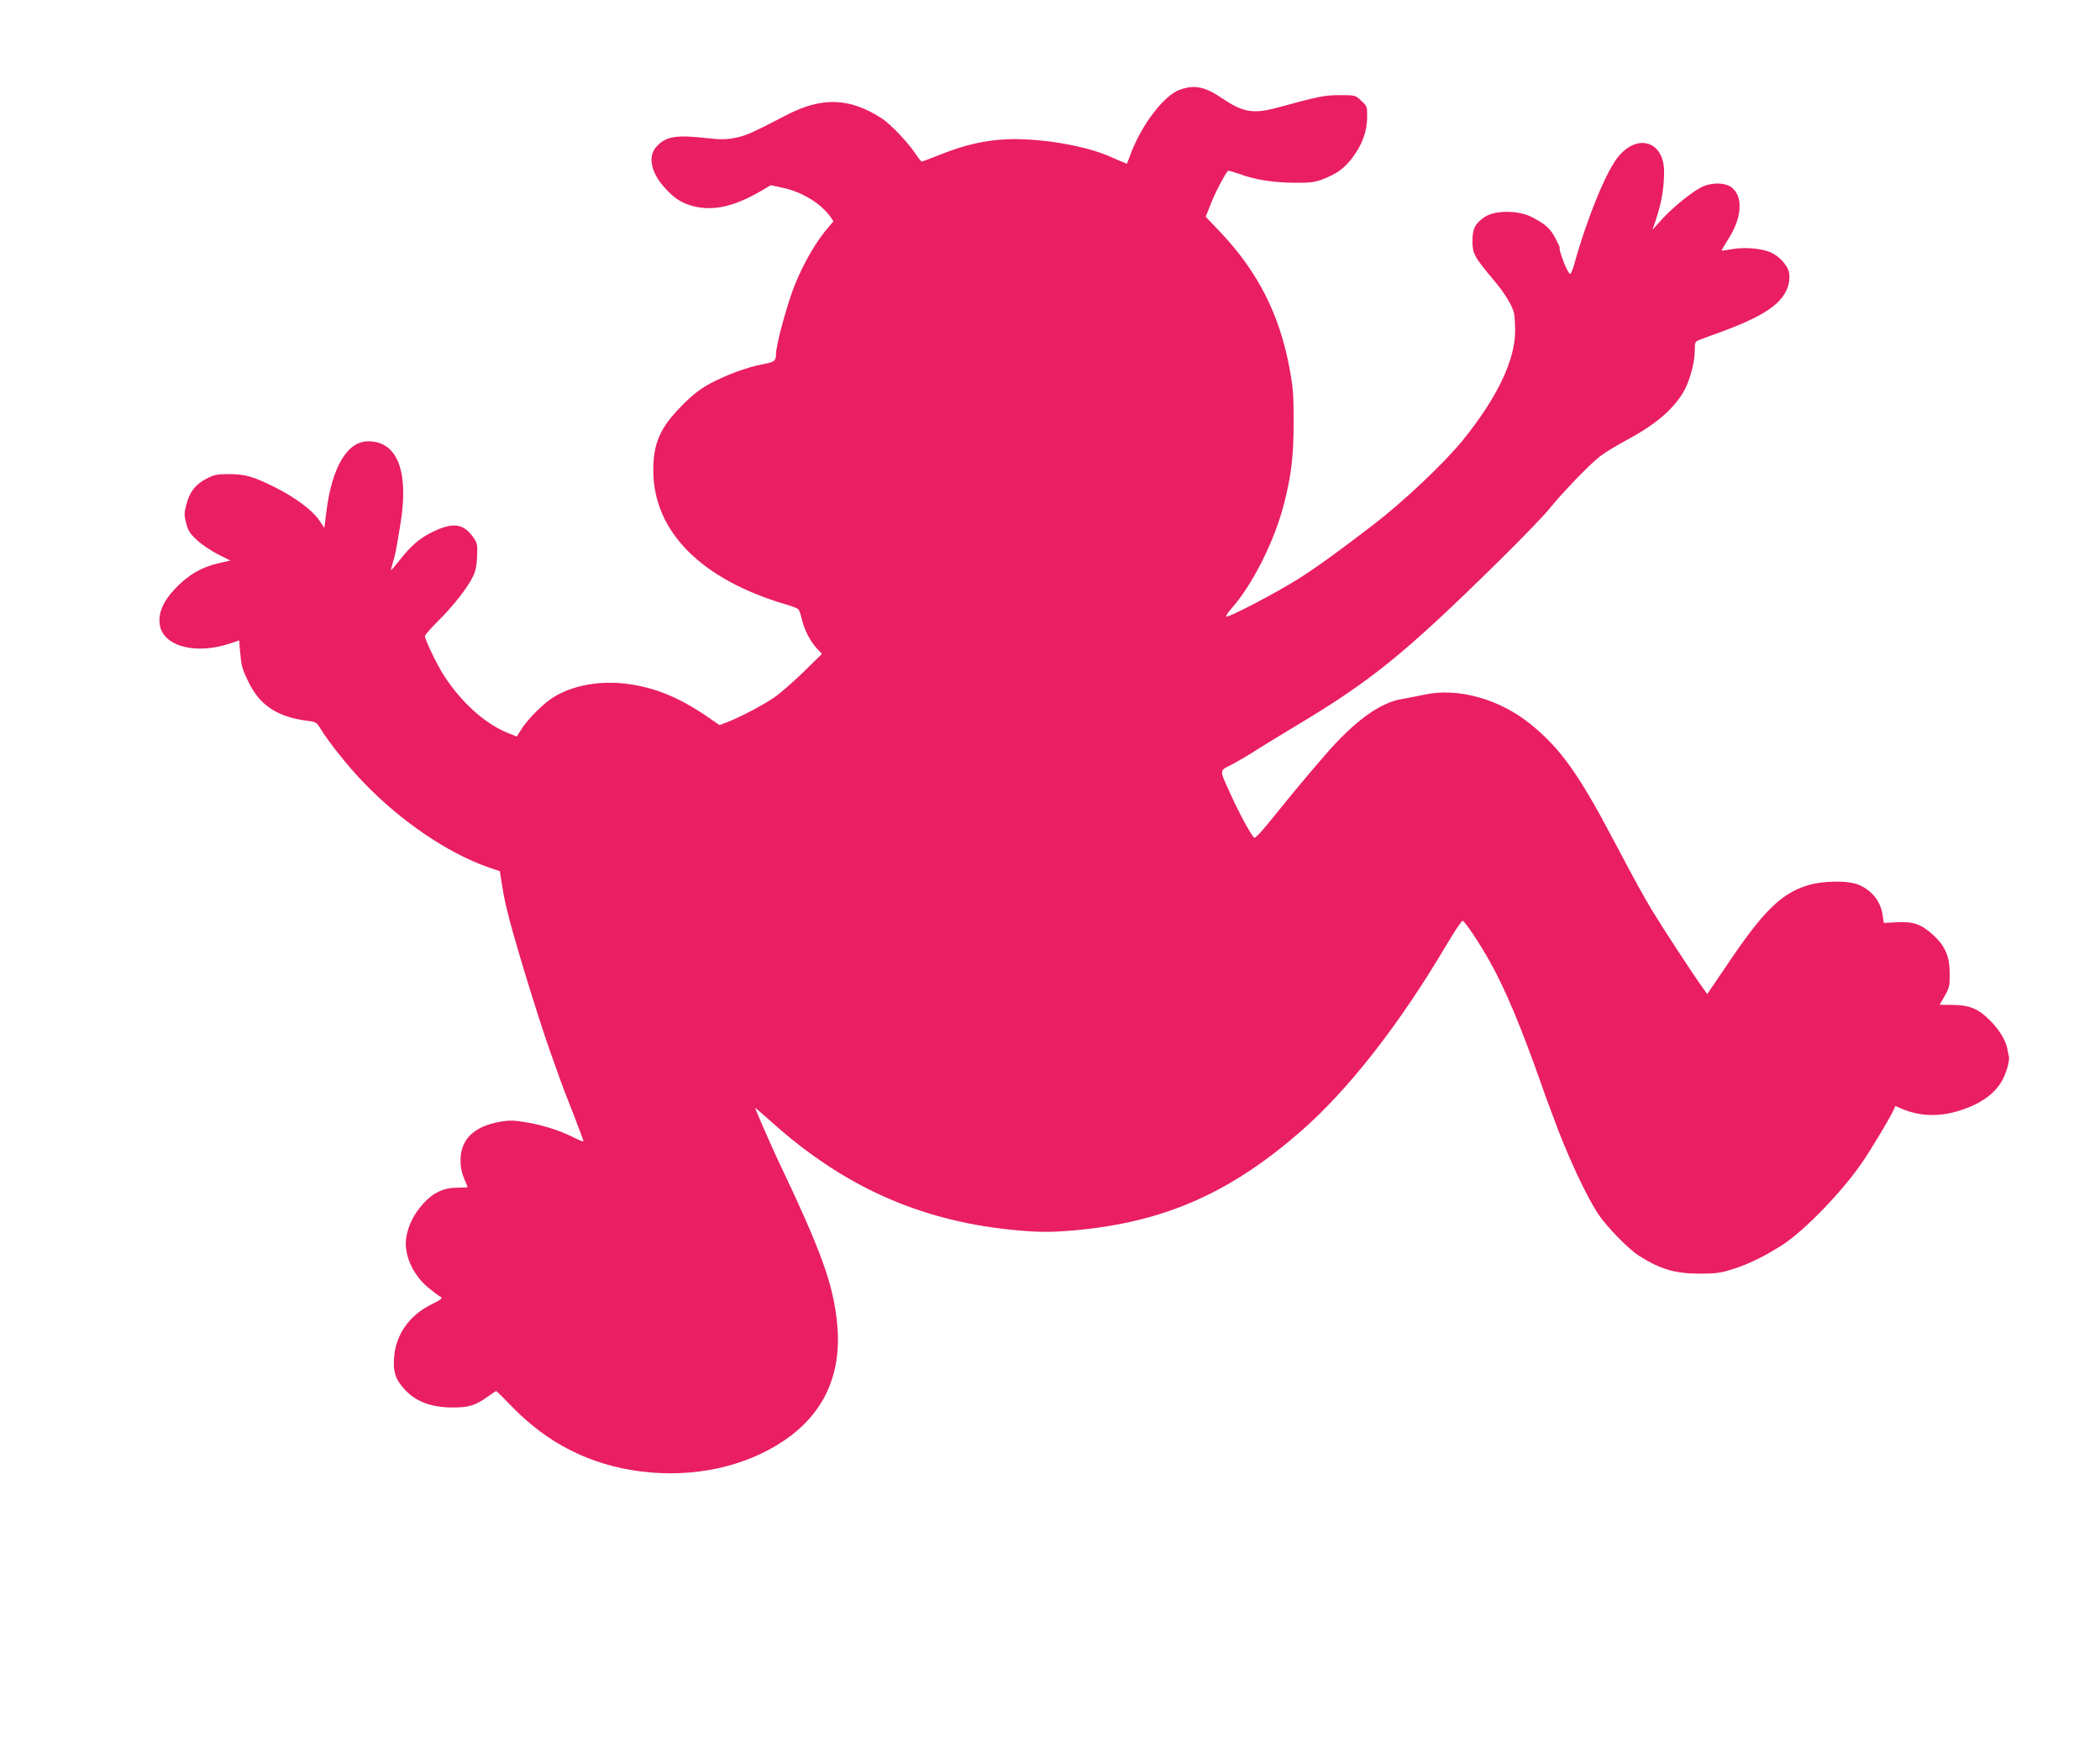 <?xml version="1.0" standalone="no"?>
<!DOCTYPE svg PUBLIC "-//W3C//DTD SVG 20010904//EN"
 "http://www.w3.org/TR/2001/REC-SVG-20010904/DTD/svg10.dtd">
<svg version="1.0" xmlns="http://www.w3.org/2000/svg"
 width="1280pt" height="1065pt" viewBox="0 0 1280 1065"
 preserveAspectRatio="xMidYMid meet">
<g transform="translate(0,1065) scale(0.1,-0.1)"
fill="#e91e63" stroke="none">
<path d="M7191 10103 c-94 -33 -229 -208 -297 -385 l-25 -66 -47 19 c-26 11
-56 24 -67 29 -97 42 -264 80 -416 94 -229 22 -393 -1 -609 -87 -58 -23 -108
-42 -112 -42 -3 0 -23 25 -43 55 -47 69 -148 174 -200 208 -196 127 -365 133
-582 20 -215 -112 -251 -127 -316 -139 -53 -10 -89 -10 -170 -1 -189 22 -253
10 -310 -57 -49 -59 -27 -156 55 -246 59 -65 101 -92 171 -111 121 -32 247 -5
409 88 l66 39 70 -15 c117 -24 235 -95 293 -177 l19 -28 -28 -33 c-75 -86
-150 -214 -206 -351 -45 -110 -116 -368 -116 -425 0 -42 -10 -49 -78 -62 -92
-16 -224 -65 -322 -117 -64 -35 -107 -68 -175 -137 -132 -133 -174 -230 -173
-398 3 -371 294 -662 813 -814 33 -9 65 -22 71 -28 6 -6 16 -36 23 -66 15 -63
51 -132 93 -176 l28 -30 -112 -110 c-62 -60 -142 -130 -178 -155 -67 -47 -210
-121 -289 -152 l-45 -17 -85 58 c-167 113 -309 170 -476 193 -164 21 -324 -6
-443 -76 -63 -36 -164 -136 -205 -202 l-27 -43 -50 20 c-142 56 -288 187 -396
355 -42 66 -114 216 -114 237 0 7 36 49 81 93 89 88 174 196 209 265 17 32 25
67 28 125 3 72 1 84 -20 115 -59 87 -122 98 -242 42 -83 -39 -139 -86 -207
-173 -30 -37 -55 -67 -56 -65 -1 1 4 23 12 48 15 52 17 58 44 223 56 329 -15
515 -195 515 -128 0 -222 -160 -255 -433 l-12 -95 -31 46 c-40 60 -145 139
-271 202 -130 65 -182 80 -281 80 -68 0 -89 -4 -134 -27 -68 -35 -105 -82
-124 -158 -14 -53 -14 -67 -1 -115 11 -45 24 -64 66 -103 28 -26 86 -65 127
-86 l76 -38 -74 -17 c-103 -24 -184 -71 -263 -155 -74 -78 -104 -151 -93 -220
21 -132 220 -184 430 -113 l54 18 5 -65 c8 -90 11 -104 51 -187 69 -145 180
-217 368 -239 41 -5 50 -11 69 -43 53 -87 171 -235 269 -336 225 -233 506
-424 751 -511 l76 -26 11 -72 c12 -75 13 -81 31 -159 36 -155 182 -634 266
-873 26 -71 53 -149 61 -171 8 -23 43 -115 79 -205 35 -90 63 -165 61 -167 -2
-2 -27 8 -55 22 -84 43 -181 74 -284 93 -84 14 -109 15 -168 5 -161 -28 -243
-108 -242 -238 0 -39 8 -77 22 -108 11 -27 21 -50 21 -52 0 -2 -28 -4 -62 -4
-83 0 -149 -31 -208 -97 -54 -60 -87 -123 -102 -196 -22 -106 35 -239 139
-322 27 -22 58 -45 68 -50 15 -9 6 -16 -58 -48 -133 -66 -216 -185 -225 -323
-6 -88 7 -129 60 -189 69 -78 164 -115 299 -115 97 0 136 12 212 66 26 19 49
34 52 34 2 0 44 -41 92 -91 219 -228 483 -361 791 -399 318 -40 633 28 869
187 247 166 357 409 325 720 -25 242 -95 434 -368 1008 -37 79 -133 299 -131
301 1 1 45 -36 97 -83 433 -390 895 -599 1450 -658 182 -19 268 -19 450 0 512
54 903 229 1320 591 295 255 608 656 896 1143 49 83 94 150 99 148 16 -5 100
-132 165 -247 96 -171 191 -399 315 -750 20 -58 40 -114 45 -125 4 -11 17 -45
28 -75 82 -226 197 -474 273 -590 50 -76 185 -215 249 -255 131 -83 221 -109
370 -109 97 0 129 4 200 27 98 30 210 86 313 154 133 89 355 319 476 495 48
68 164 262 187 310 l17 36 42 -18 c103 -44 218 -49 336 -14 129 38 219 98 267
178 30 48 55 136 46 160 -2 6 -6 24 -8 39 -9 52 -47 116 -103 173 -74 75 -126
97 -229 98 l-81 1 31 55 c28 49 31 63 30 135 0 102 -27 166 -95 230 -75 70
-124 88 -224 83 l-83 -4 -6 43 c-12 87 -63 153 -146 189 -64 28 -220 26 -315
-4 -160 -50 -269 -158 -489 -485 l-120 -177 -34 48 c-61 85 -237 355 -300 459
-66 111 -90 154 -235 428 -216 410 -327 565 -512 714 -189 151 -441 221 -645
176 -41 -9 -101 -20 -134 -26 -136 -22 -292 -136 -473 -346 -114 -132 -189
-222 -346 -416 -39 -48 -75 -86 -81 -84 -14 5 -90 143 -146 267 -70 155 -71
139 13 182 39 21 101 57 137 81 36 23 151 94 255 156 454 272 658 437 1225
995 141 138 280 283 311 321 78 98 248 274 311 323 29 22 99 65 155 95 178 95
283 183 351 292 38 62 72 182 72 256 0 53 2 57 28 67 15 6 71 27 125 46 276
101 388 179 418 290 6 21 8 54 4 73 -8 44 -60 102 -111 124 -55 25 -165 34
-238 20 -33 -6 -61 -10 -62 -8 -2 1 17 32 40 69 83 128 92 256 24 313 -41 34
-128 35 -191 2 -64 -34 -175 -125 -239 -196 l-56 -62 20 58 c36 110 50 191 51
293 2 184 -155 241 -276 99 -74 -86 -192 -374 -272 -661 -9 -32 -20 -58 -24
-58 -4 0 -15 17 -25 38 -21 42 -46 122 -39 122 2 0 -10 27 -27 59 -32 60 -62
86 -146 129 -81 41 -224 41 -285 -1 -58 -40 -74 -71 -74 -146 0 -77 10 -96
126 -234 68 -80 115 -156 127 -205 4 -15 7 -65 7 -112 -1 -178 -111 -407 -320
-665 -115 -141 -365 -377 -547 -516 -207 -159 -340 -255 -453 -327 -134 -85
-430 -240 -441 -230 -3 4 10 23 29 45 131 146 269 421 326 652 43 171 56 287
56 486 0 178 -3 211 -26 335 -61 325 -193 584 -418 822 l-92 97 31 78 c24 64
87 183 105 202 3 2 30 -6 62 -17 100 -37 211 -55 338 -56 101 -1 129 3 177 21
89 35 134 68 183 134 59 80 87 157 88 243 1 66 0 69 -36 102 -36 34 -38 34
-130 34 -93 0 -123 -6 -377 -75 -150 -41 -212 -31 -341 56 -105 71 -168 84
-258 52z"/>
</g>
</svg>
